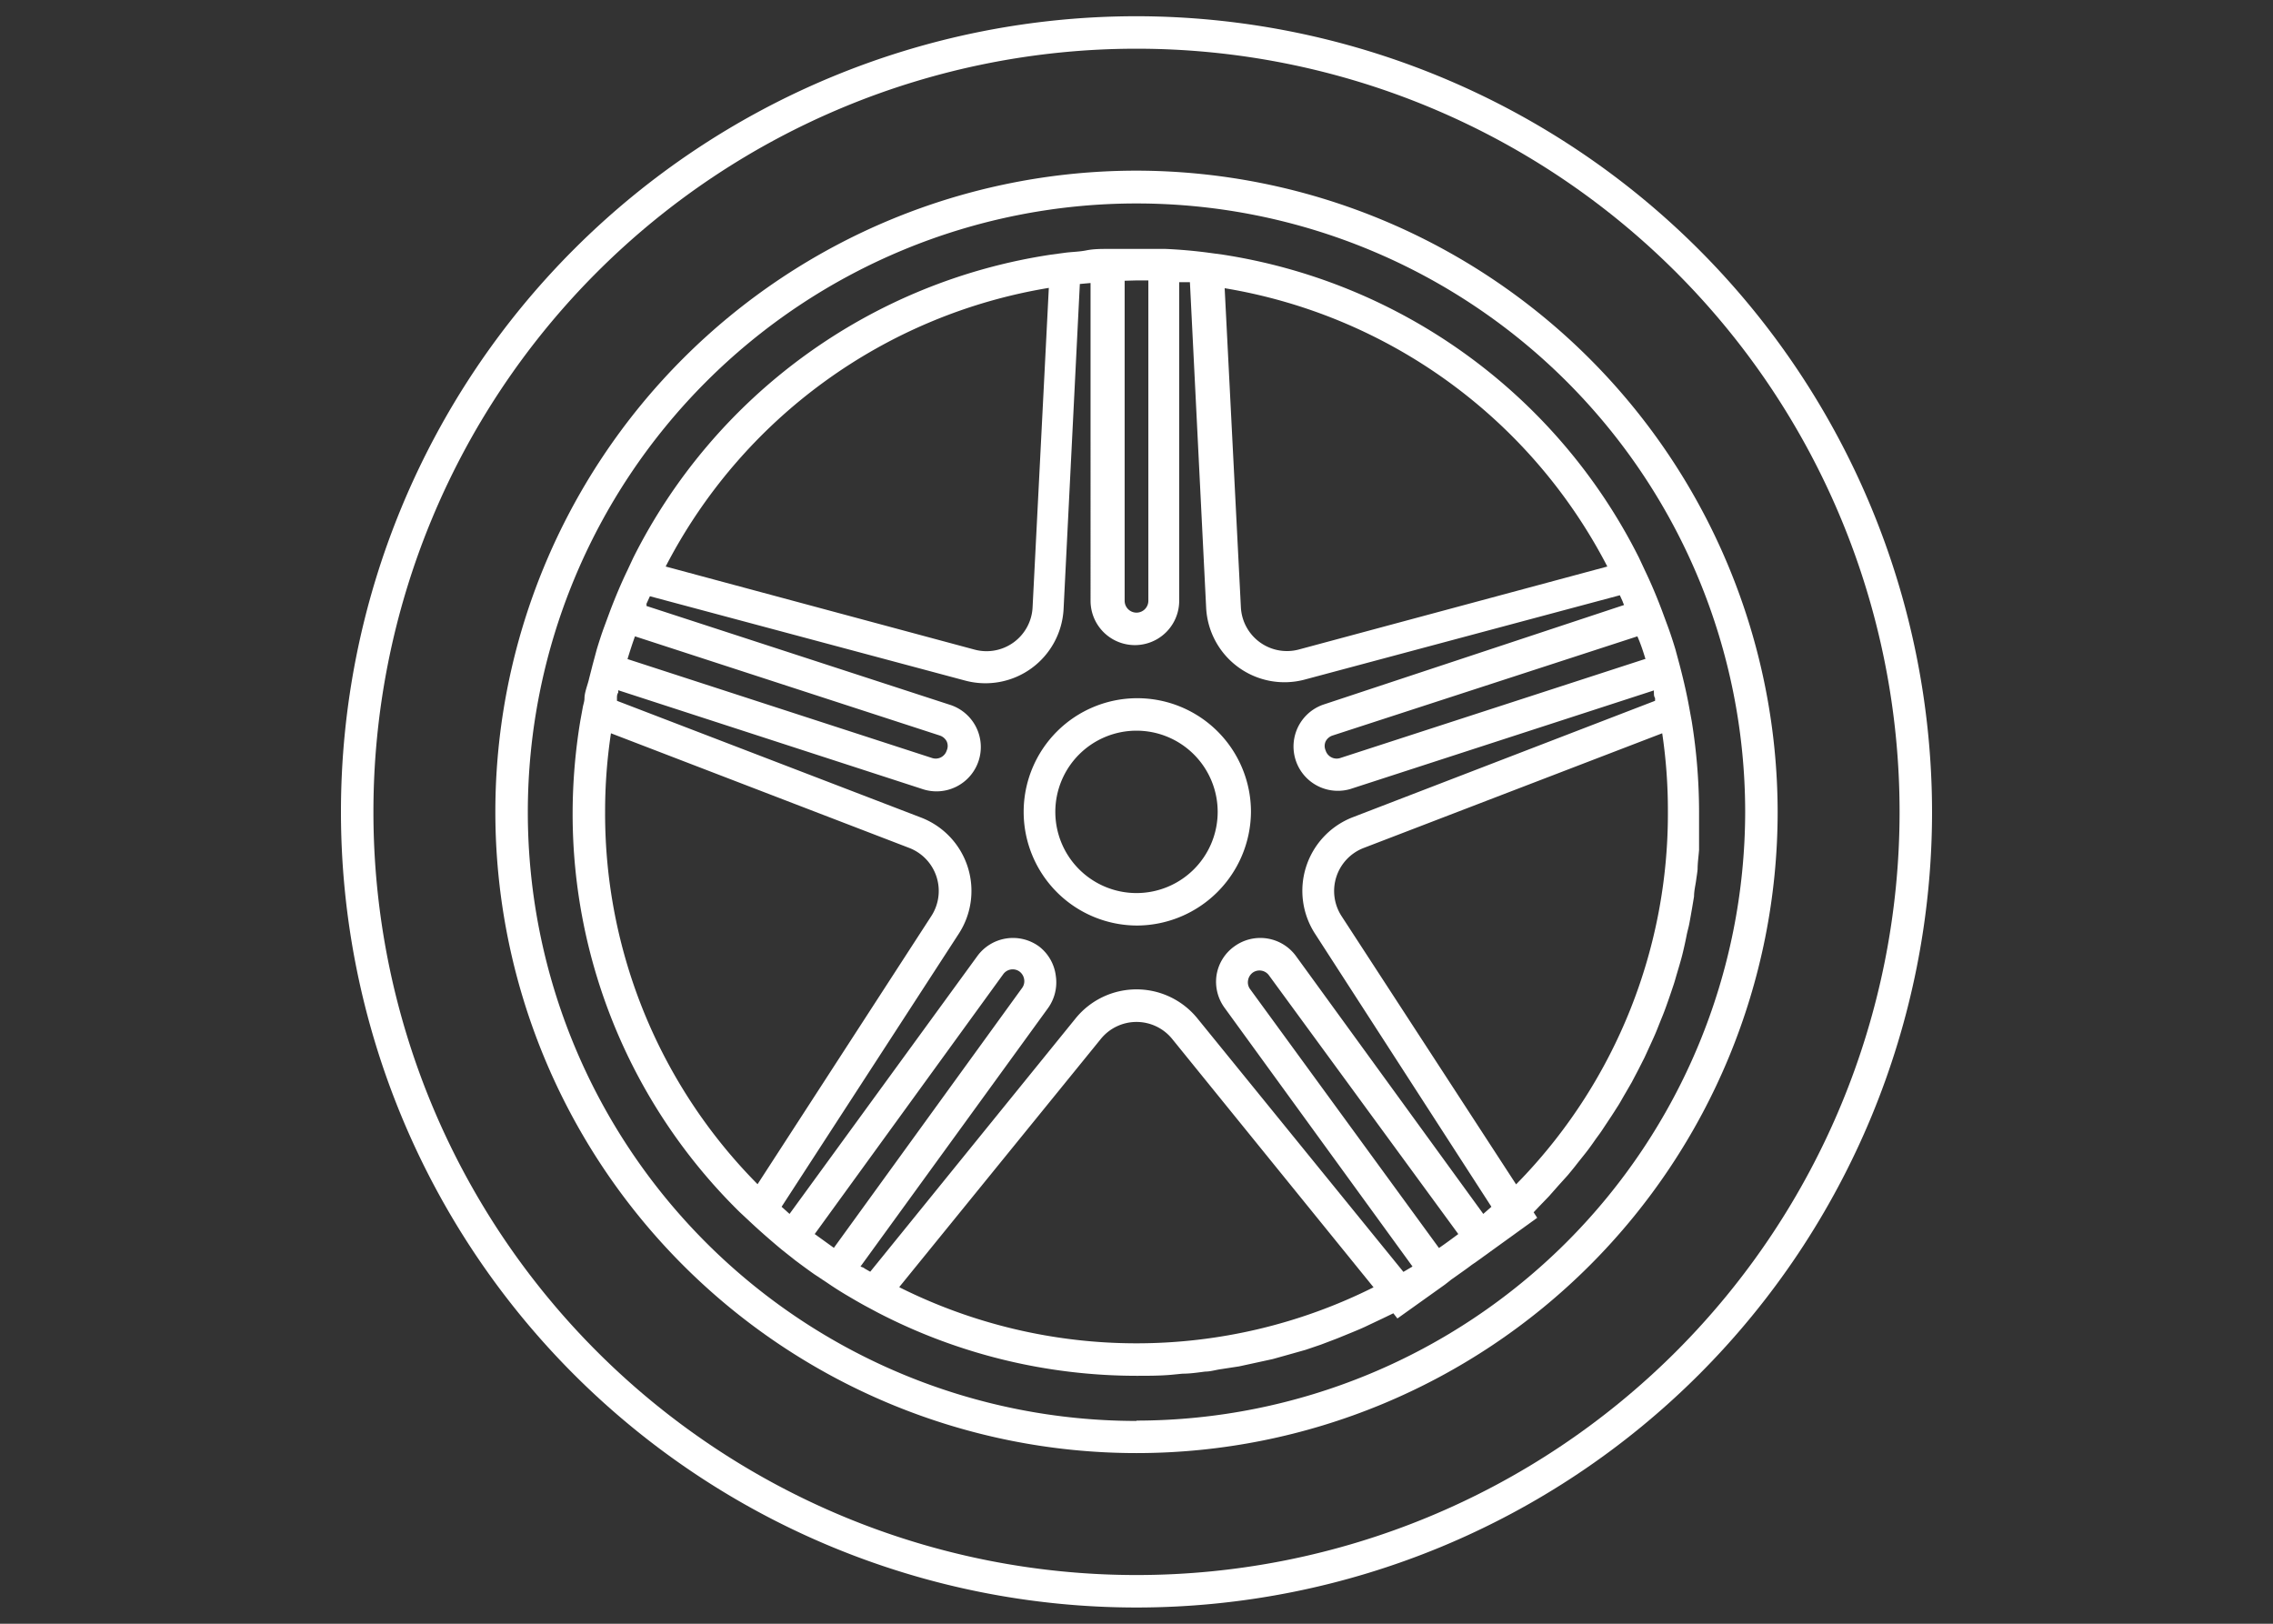 <svg xmlns="http://www.w3.org/2000/svg" viewBox="0 0 140 100"><rect x="0" y="0" width="140" height="100" fill="#333333" stroke="none"/><defs><style>.cls-1{fill:#fff;}</style></defs><g id="Layer_7" data-name="Layer 7"><path class="cls-1" d="M77.05,50a7,7,0,1,0-7,7A7.05,7.05,0,0,0,77.05,50ZM65,50a5,5,0,1,1,5,5A5,5,0,0,1,65,50Z"/><path class="cls-1" d="M96.56,72.38c.2-.24.4-.48.59-.73l.51-.64c.19-.24.37-.49.55-.75s.32-.43.47-.66l.51-.77c.15-.22.29-.45.44-.68s.31-.53.47-.8l.4-.69.43-.82.36-.71.39-.85c.11-.24.22-.48.32-.72s.23-.58.35-.87.19-.48.28-.73.21-.59.31-.89.17-.49.24-.74.18-.61.27-.92.14-.49.2-.74.15-.64.22-1,.12-.49.17-.74.12-.66.18-1l.12-.72c0-.34.09-.7.13-1s.07-.45.09-.68c0-.39.06-.79.09-1.18,0-.19,0-.38,0-.58,0-.58,0-1.18,0-1.77a35.28,35.28,0,0,0-.45-5.57h0l-.15-.82c-.14-.78-.32-1.59-.59-2.63h0l-.27-1h0c-.14-.46-.29-.93-.46-1.39h0l-.37-1c-.31-.82-.66-1.66-1.06-2.49l-.35-.75h0A34.57,34.57,0,0,0,75.3,15.68v0l-.82-.11c-.44-.06-.89-.11-1.34-.15s-.9-.07-1.36-.09l-1,0v0H69.27v0l-1,0c-.46,0-.91,0-1.36.09s-.9.09-1.34.15l-.82.11v0A34.53,34.53,0,0,0,39,34.36h0l-.35.75c-.4.83-.75,1.67-1.06,2.48h0l-.37,1h0c-.17.46-.32.93-.46,1.39h0l-.27,1c-.08.33-.16.62-.23.91S36,42.66,36,43c0,.2-.08.4-.11.59l-.15.82h0A35.28,35.28,0,0,0,35.27,50,34.36,34.36,0,0,0,45.55,74.64l0,0,.61.57c.66.62,1.34,1.21,2,1.76h0l.82.65h0c.39.29.78.58,1.18.86h0l.86.57c.38.26.76.5,1.15.73s.78.46,1.17.67l.73.39v0A34.65,34.65,0,0,0,70,84.73c.71,0,1.42,0,2.12-.06l.71-.07c.47,0,.94-.07,1.4-.13.29,0,.57-.08.85-.13l1.24-.19.92-.2,1.15-.25.93-.26,1.1-.31.94-.32,1-.38.93-.38c.34-.14.68-.28,1-.44l.91-.43.62-.3.25.32L89,79.11l.38-.3.48-.34c.27-.19.54-.38.8-.58l.25-.17h0L94.68,75l-.22-.34.35-.37.58-.6L96,73ZM102.73,50a32.54,32.54,0,0,1-9,22.58l-.35.36L82.63,56.42A2.84,2.84,0,0,1,84,52.22l18.38-7.06A32.25,32.25,0,0,1,102.73,50ZM53.6,78.32l-.3-.17-.12-.08L53,78l11.54-15.9a2.72,2.72,0,0,0,.49-2A2.69,2.69,0,0,0,64,58.29a2.72,2.72,0,0,0-3.81.6L48.63,74.76l-.49-.44L59.05,57.51a4.84,4.84,0,0,0-2.32-7.16L38,43.16,38,43c0-.12,0-.23.08-.35l0-.14,18.69,6.07a2.73,2.73,0,1,0,1.69-5.19L39.82,37.32s0-.09,0-.14l.06-.13.15-.33,19.4,5.19a4.82,4.82,0,0,0,6.08-4.42l1-20,.66-.06V37a2.73,2.73,0,1,0,5.46,0V17.38h.15l.17,0,.34,0,1,20.05a4.83,4.83,0,0,0,6.08,4.42l19.4-5.19.15.33a1.12,1.12,0,0,1,.05.13l.06.14L81.49,43.4a2.73,2.73,0,0,0,1.69,5.19l18.69-6.07a.83.83,0,0,0,0,.15c0,.11,0,.22.07.32l0,.17L83.27,50.35A4.86,4.86,0,0,0,81,57.51L91.86,74.32l-.5.44L79.83,58.89a2.72,2.72,0,0,0-3.81-.6,2.69,2.69,0,0,0-1.09,1.77,2.72,2.72,0,0,0,.49,2L87,78l-.56.33L73.76,62.73a4.83,4.83,0,0,0-7.52,0ZM77,60.92a.7.7,0,0,1-.13-.54.74.74,0,0,1,.29-.48.72.72,0,0,1,1,.17L89.82,76c-.39.29-.78.58-1.19.86Zm24.31-20.33L82.56,46.68a.71.71,0,0,1-.91-.46.68.68,0,0,1,0-.56.74.74,0,0,1,.42-.36l18.78-6.11C101.06,39.66,101.21,40.13,101.35,40.59ZM99,34.89,80,40a2.84,2.84,0,0,1-3.57-2.59l-1-19.66A32.52,32.52,0,0,1,99,34.89ZM70,17.27l.73,0V37a.73.73,0,0,1-1.46,0V17.29Zm-5.4.46-1,19.66A2.84,2.84,0,0,1,60,40L41,34.89A32.52,32.52,0,0,1,64.6,17.73ZM39.11,39.19,57.89,45.3a.74.74,0,0,1,.42.36.68.68,0,0,1,0,.56.71.71,0,0,1-.91.46L38.65,40.59C38.79,40.13,38.94,39.66,39.11,39.19ZM37.27,50a32.25,32.25,0,0,1,.36-4.84L56,52.22a2.84,2.84,0,0,1,1.36,4.2L46.66,72.93A32.41,32.41,0,0,1,37.27,50ZM50.18,76l11.61-16a.72.72,0,0,1,1-.17.74.74,0,0,1,.29.48.7.7,0,0,1-.13.54l-11.59,16Zm5.22,3.25L67.79,64a2.83,2.83,0,0,1,4.42,0L84.6,79.28a32.62,32.62,0,0,1-29.2,0Z"/><path class="cls-1" d="M70,1a49,49,0,1,0,49,49A49.05,49.05,0,0,0,70,1Zm0,96a47,47,0,1,1,47-47A47,47,0,0,1,70,97Z"/><path class="cls-1" d="M70,10.51A39.49,39.49,0,1,0,109.49,50,39.54,39.54,0,0,0,70,10.51Zm0,77A37.49,37.49,0,1,1,107.49,50,37.54,37.54,0,0,1,70,87.49Z"/></g></svg>